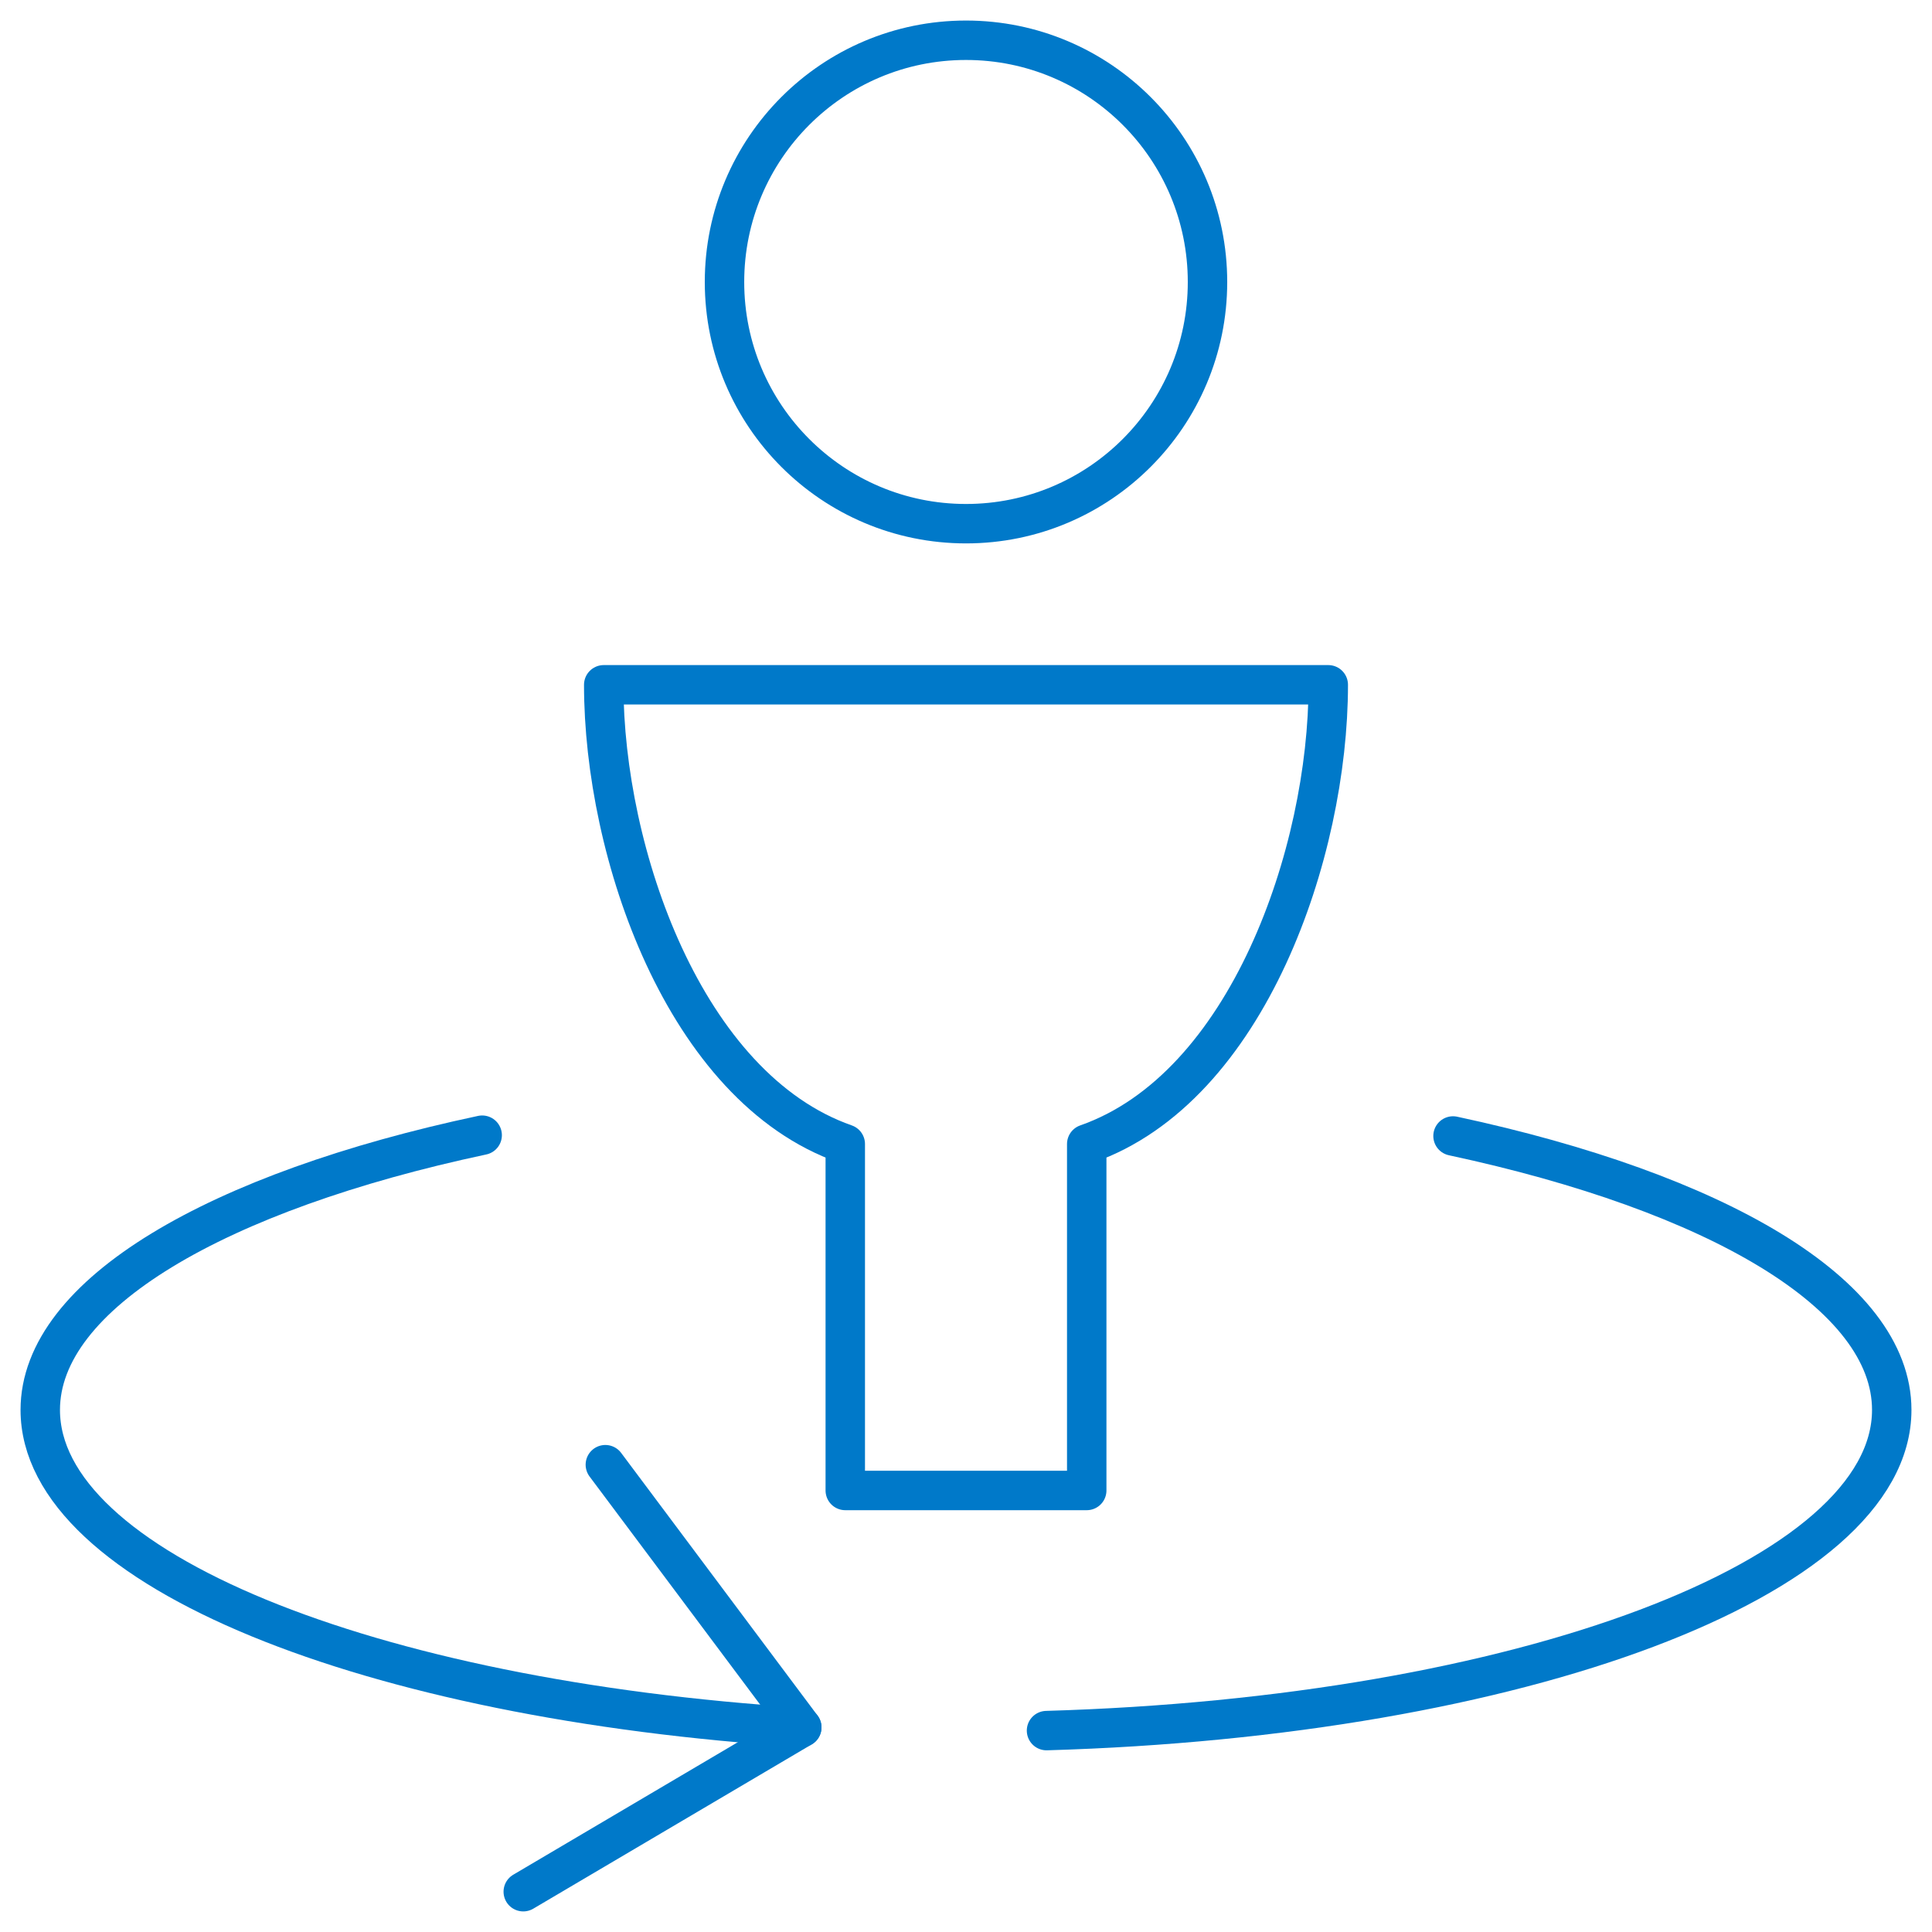 <?xml version="1.0" encoding="utf-8"?>
<svg xmlns="http://www.w3.org/2000/svg" fill="none" height="49" viewBox="0 0 49 49" width="49">
<g clip-path="url(#clip0_59_18501)">
<path d="M24.5 13.282C27.883 13.282 30.625 10.537 30.625 7.152C30.625 3.766 27.883 1.021 24.5 1.021C21.117 1.021 18.375 3.766 18.375 7.152C18.375 10.537 21.117 13.282 24.5 13.282Z" stroke="#0079C9" stroke-linecap="round" stroke-linejoin="round"/>
<path d="M33.688 17.368H15.312C15.312 21.618 17.354 27.585 21.438 29.015V37.802H27.562V29.015C31.646 27.585 33.688 21.618 33.688 17.368Z" stroke="#0079C9" stroke-linecap="round" stroke-linejoin="round"/>
<path d="M20.335 43.81C9.351 43.115 1.021 39.784 1.021 35.759C1.021 32.816 5.512 30.221 12.229 28.791" stroke="#0079C9" stroke-linecap="round" stroke-linejoin="round"/>
<path d="M36.852 28.811C43.528 30.242 47.979 32.816 47.979 35.759C47.979 40.03 38.547 43.544 26.542 43.892" stroke="#0079C9" stroke-linecap="round" stroke-linejoin="round"/>
<path d="M15.353 37.148L20.335 43.81L13.271 47.978" stroke="#0079C9" stroke-linecap="round" stroke-linejoin="round"/>
</g>
<defs>
<clipPath id="clip0_59_18501">
<rect fill="white" height="49" width="49"/>
</clipPath>
</defs>
</svg>